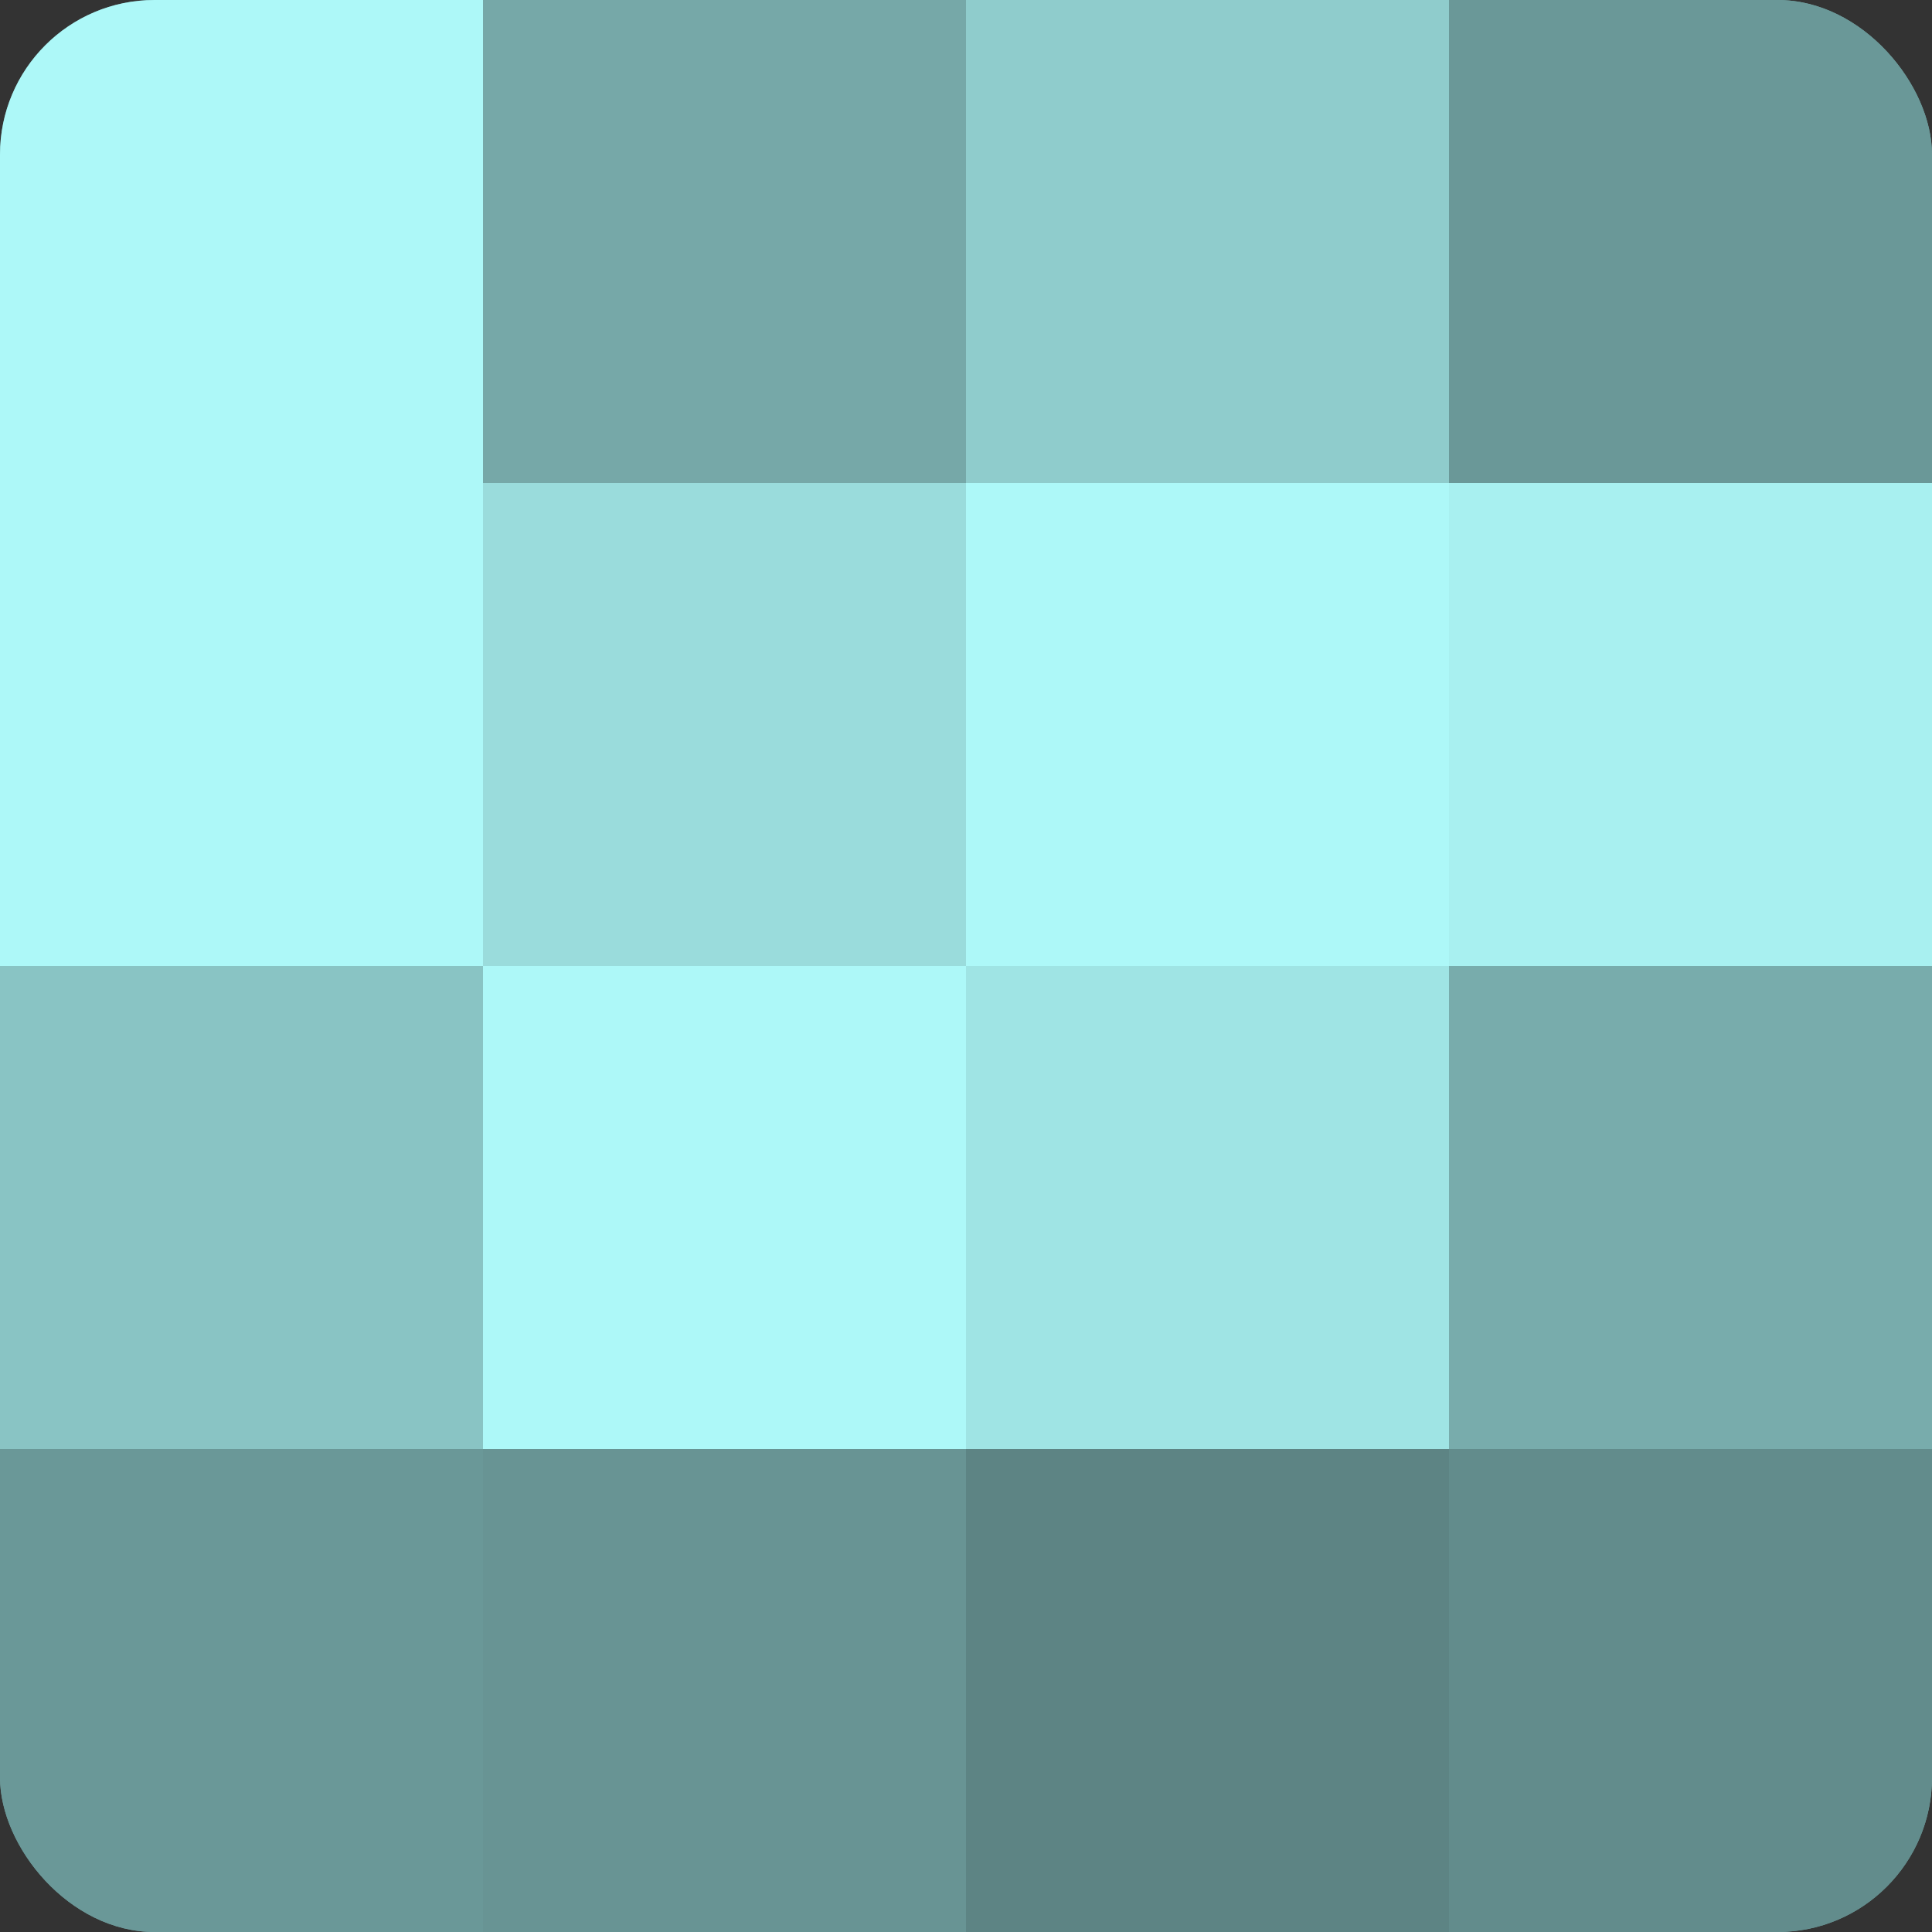 <?xml version="1.0" encoding="UTF-8"?>
<svg xmlns="http://www.w3.org/2000/svg" width="60" height="60" viewBox="0 0 100 100" preserveAspectRatio="xMidYMid meet"><rect x="0" y="0" width="100" height="100" fill="#333333" stroke="none"/><defs><clipPath id="c" width="100" height="100"><rect width="100" height="100" rx="8" ry="8"/></clipPath></defs><g clip-path="url(#c)"><rect width="100" height="100" fill="#70a0a0"/><rect width="25" height="25" fill="#adf8f8"/><rect y="25" width="25" height="25" fill="#adf8f8"/><rect y="50" width="25" height="25" fill="#89c4c4"/><rect y="75" width="25" height="25" fill="#6a9898"/><rect x="25" width="25" height="25" fill="#76a8a8"/><rect x="25" y="25" width="25" height="25" fill="#9adcdc"/><rect x="25" y="50" width="25" height="25" fill="#adf8f8"/><rect x="25" y="75" width="25" height="25" fill="#689494"/><rect x="50" width="25" height="25" fill="#8fcccc"/><rect x="50" y="25" width="25" height="25" fill="#adf8f8"/><rect x="50" y="50" width="25" height="25" fill="#9fe4e4"/><rect x="50" y="75" width="25" height="25" fill="#5d8484"/><rect x="75" width="25" height="25" fill="#6a9898"/><rect x="75" y="25" width="25" height="25" fill="#a8f0f0"/><rect x="75" y="50" width="25" height="25" fill="#78acac"/><rect x="75" y="75" width="25" height="25" fill="#628c8c"/></g></svg>
